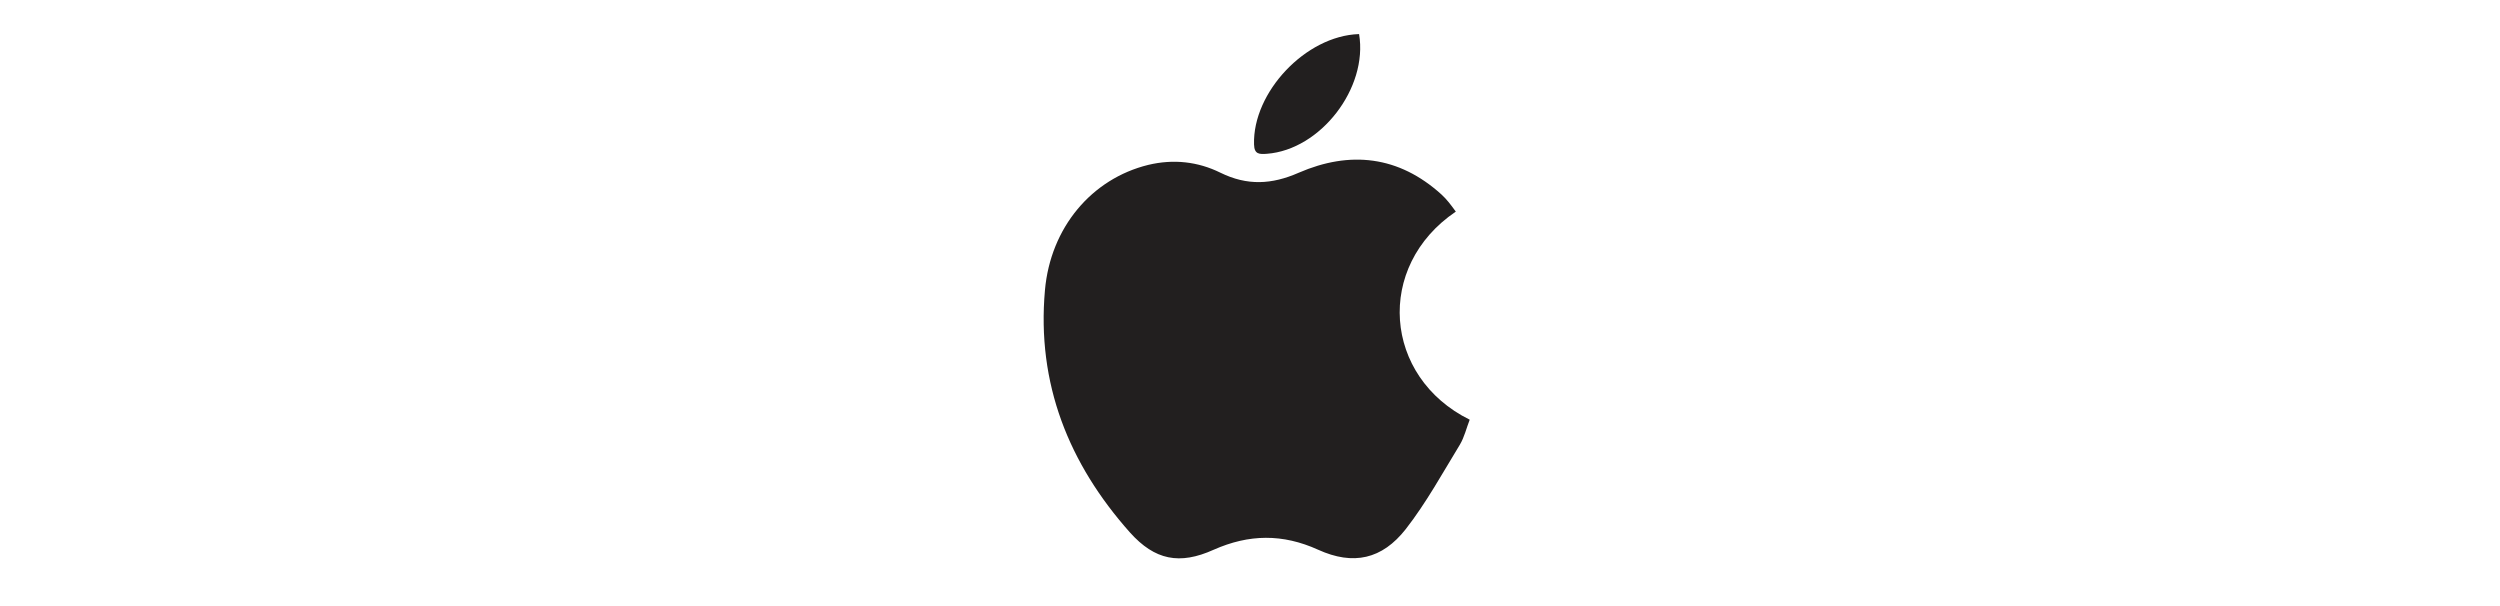<svg viewBox="0 0 99 24" height="24" width="99" xmlns="http://www.w3.org/2000/svg" id="Layer_2">
  <defs>
    <style>
      .cls-1 {
        fill: #221f1f;
      }
    </style>
  </defs>
  <path d="M57.65,8.38c-3.21,2.17-2.87,6.55.55,8.24-.13.33-.21.69-.39.99-.69,1.13-1.33,2.3-2.14,3.34-.94,1.2-2.08,1.45-3.47.82-1.41-.64-2.74-.62-4.14,0-1.35.61-2.33.41-3.31-.68-2.43-2.73-3.7-5.9-3.37-9.6.22-2.48,1.85-4.41,4.09-4.96,1-.24,1.97-.13,2.86.31,1.06.52,2.03.47,3.1,0,2.03-.88,3.96-.67,5.65.86.1.09.2.2.29.31.09.11.17.22.28.37Z" class="cls-1"></path>
  <path d="M53.82,1.35c.36,2.14-1.53,4.58-3.65,4.74-.29.02-.5.03-.51-.37-.06-2.06,2.04-4.3,4.15-4.37Z" class="cls-1"></path>
</svg>